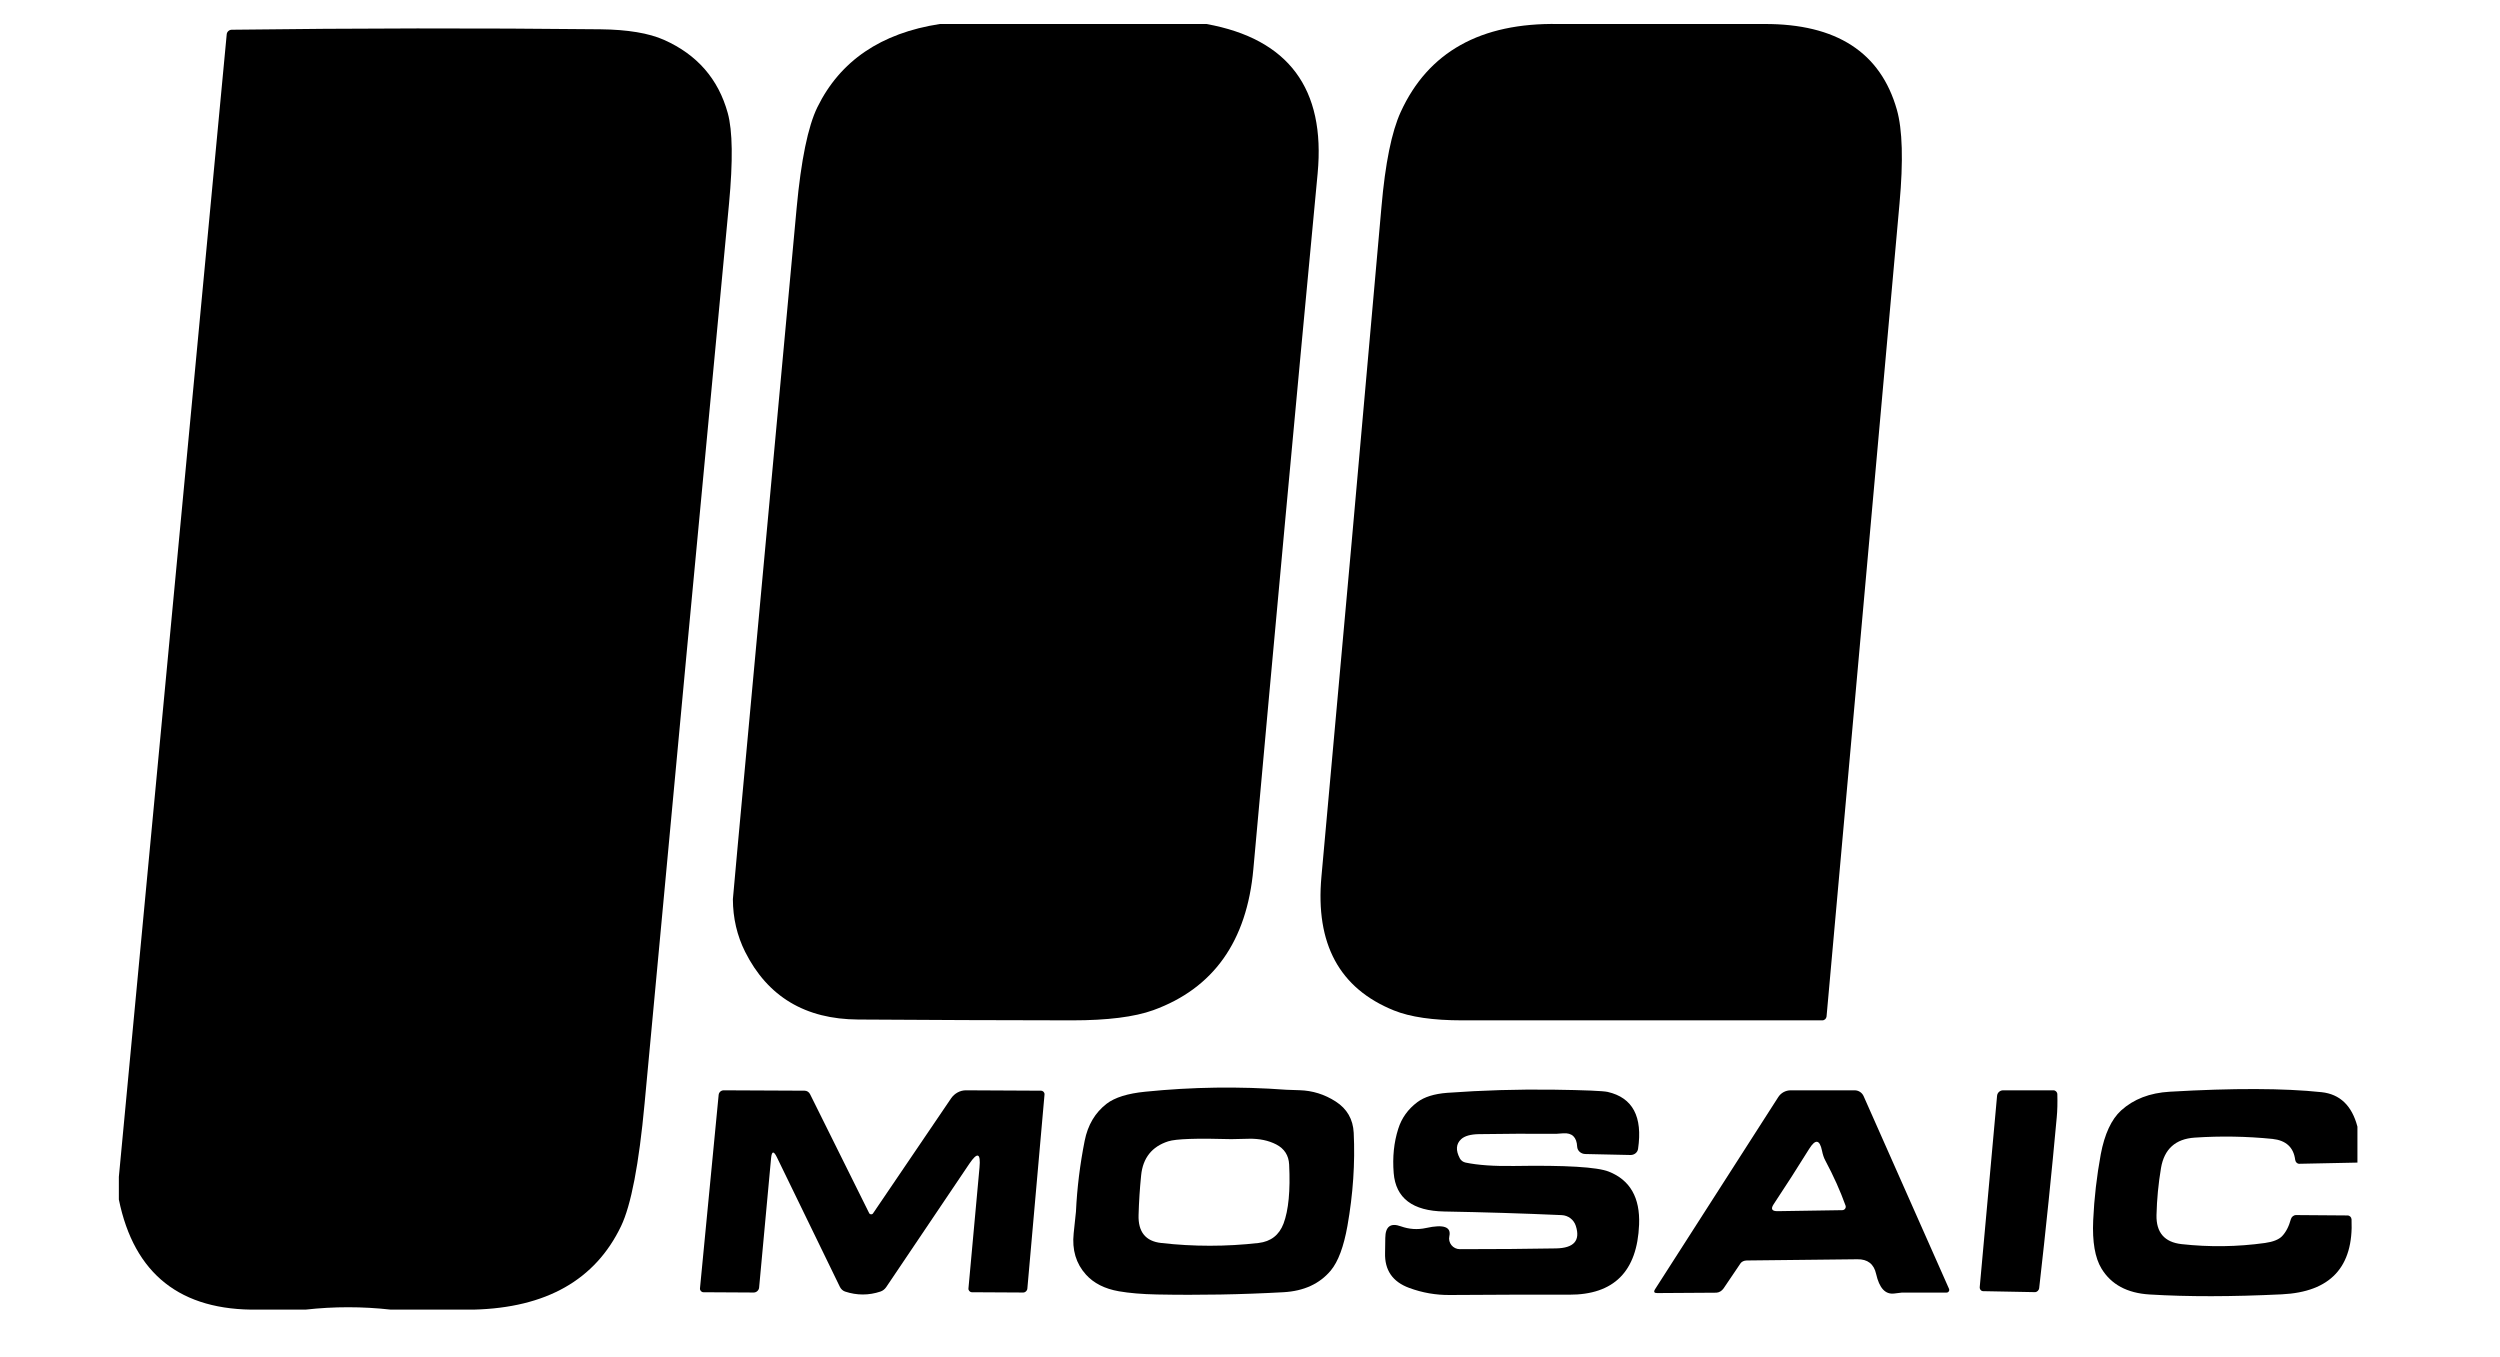 <svg width="105" height="57" viewBox="0 0 105 57" fill="none" xmlns="http://www.w3.org/2000/svg">
<path d="M39.475 1.008H50.672C54.118 1.634 55.674 3.724 55.341 7.281C54.419 17.02 53.521 26.761 52.641 36.503C52.368 39.533 50.967 41.509 48.438 42.427C47.648 42.712 46.514 42.855 45.03 42.855C42.035 42.852 39.036 42.84 36.041 42.82C33.824 42.808 32.242 41.861 31.296 39.978C30.956 39.298 30.784 38.561 30.781 37.767C30.781 37.745 30.848 37.005 30.981 35.55C31.81 26.612 32.636 17.674 33.459 8.733C33.646 6.722 33.935 5.315 34.329 4.505C35.285 2.555 37.001 1.389 39.475 1.008Z" fill="black"/>
<path d="M65.445 1.008H74.101C77.128 0.998 78.986 2.199 79.669 4.61C79.904 5.442 79.942 6.754 79.78 8.542C78.76 19.897 77.737 31.281 76.715 42.693C76.705 42.785 76.629 42.855 76.537 42.855C71.477 42.855 66.436 42.855 61.414 42.855C60.188 42.855 59.232 42.716 58.546 42.439C56.256 41.515 55.243 39.641 55.5 36.82C56.354 27.441 57.196 18.061 58.022 8.682C58.181 6.855 58.451 5.531 58.829 4.705C59.982 2.183 62.189 0.951 65.445 1.008Z" fill="black"/>
<path d="M19.902 55.004H16.408C15.217 54.871 14.026 54.871 12.835 55.004H10.849C7.584 55.058 5.631 53.514 4.992 50.38V49.427L9.522 1.442C9.531 1.334 9.623 1.252 9.731 1.249C14.966 1.182 20.127 1.176 25.213 1.23C26.359 1.242 27.255 1.392 27.894 1.677C29.282 2.297 30.171 3.32 30.565 4.746C30.771 5.492 30.787 6.76 30.619 8.554C29.425 21.148 28.243 33.739 27.074 46.333C26.836 48.896 26.506 50.621 26.083 51.501C25 53.759 22.939 54.925 19.902 55.004Z" fill="black"/>
<path d="M56.097 46.262C56.577 46.57 56.828 47.011 56.856 47.58C56.917 48.854 56.828 50.153 56.593 51.484C56.437 52.36 56.205 52.986 55.891 53.364C55.424 53.92 54.763 54.225 53.909 54.273C52.136 54.371 50.364 54.403 48.589 54.368C47.966 54.355 47.435 54.311 46.994 54.234C46.397 54.13 45.936 53.895 45.609 53.532C45.193 53.072 45.021 52.494 45.094 51.801C45.158 51.214 45.19 50.909 45.19 50.89C45.237 49.889 45.361 48.898 45.555 47.917C45.688 47.247 45.997 46.729 46.479 46.357C46.822 46.094 47.362 45.925 48.099 45.852C50.072 45.652 52.047 45.623 54.029 45.77C54.049 45.773 54.233 45.779 54.582 45.789C55.122 45.805 55.627 45.96 56.097 46.262ZM53.601 48.066C53.274 47.898 52.889 47.818 52.448 47.828C51.981 47.841 51.736 47.847 51.714 47.844C50.269 47.802 49.386 47.831 49.065 47.936C48.382 48.155 48.001 48.632 47.928 49.362C47.871 49.918 47.836 50.474 47.82 51.03C47.798 51.738 48.115 52.132 48.766 52.205C50.129 52.36 51.495 52.36 52.861 52.205C53.375 52.144 53.725 51.874 53.909 51.389C54.118 50.833 54.198 50.007 54.144 48.911C54.125 48.527 53.944 48.244 53.601 48.066Z" fill="black"/>
<path d="M99.012 47.32V48.829L96.57 48.879C96.484 48.883 96.411 48.809 96.398 48.714C96.332 48.187 96.011 47.895 95.442 47.834C94.356 47.726 93.266 47.707 92.177 47.78C91.37 47.834 90.9 48.26 90.763 49.051C90.652 49.708 90.589 50.369 90.573 51.033C90.557 51.767 90.91 52.173 91.624 52.253C92.799 52.383 93.968 52.367 95.131 52.205C95.471 52.157 95.706 52.062 95.842 51.925C96.004 51.757 96.132 51.519 96.217 51.204C96.246 51.103 96.338 51.03 96.44 51.033L98.596 51.049C98.685 51.049 98.758 51.119 98.765 51.211C98.854 53.215 97.879 54.263 95.836 54.362C93.743 54.463 91.888 54.467 90.278 54.368C89.341 54.311 88.67 53.949 88.264 53.282C87.99 52.834 87.873 52.157 87.914 51.252C87.956 50.321 88.064 49.397 88.232 48.479C88.394 47.628 88.677 47.015 89.086 46.64C89.611 46.164 90.29 45.9 91.132 45.852C93.794 45.697 95.919 45.703 97.504 45.871C98.279 45.954 98.781 46.437 99.012 47.32Z" fill="black"/>
<path d="M32.385 48.648L31.883 54.077C31.873 54.194 31.772 54.286 31.654 54.286L29.545 54.274C29.459 54.274 29.392 54.197 29.399 54.112L30.183 45.987C30.193 45.876 30.285 45.793 30.396 45.793L33.795 45.809C33.89 45.809 33.979 45.866 34.024 45.958L36.504 50.951C36.536 51.015 36.625 51.021 36.666 50.964L39.944 46.133C40.09 45.92 40.325 45.793 40.567 45.793L43.718 45.809C43.807 45.809 43.877 45.882 43.87 45.968L43.149 54.121C43.14 54.217 43.06 54.289 42.968 54.286L40.821 54.274C40.735 54.274 40.665 54.197 40.675 54.112L41.139 49.036C41.196 48.423 41.053 48.372 40.71 48.88L37.219 54.061C37.159 54.147 37.076 54.213 36.981 54.245C36.488 54.41 35.99 54.41 35.491 54.245C35.399 54.213 35.323 54.143 35.275 54.048L32.629 48.604C32.496 48.328 32.413 48.343 32.385 48.648Z" fill="black"/>
<path d="M66.184 51.486C66.101 51.226 65.866 51.048 65.593 51.035C63.947 50.962 62.305 50.912 60.663 50.883C59.329 50.861 58.621 50.321 58.535 49.27C58.481 48.599 58.544 47.98 58.726 47.411C58.868 46.957 59.139 46.582 59.529 46.29C59.821 46.071 60.237 45.941 60.778 45.899C62.261 45.791 63.744 45.747 65.234 45.766C66.565 45.785 67.33 45.817 67.524 45.861C68.575 46.103 68.998 46.9 68.798 48.256C68.775 48.406 68.639 48.514 68.477 48.51L66.584 48.469C66.4 48.466 66.25 48.332 66.241 48.161C66.222 47.761 66.028 47.573 65.656 47.599C65.475 47.615 65.374 47.621 65.355 47.621C64.275 47.611 63.195 47.618 62.115 47.634C61.765 47.64 61.518 47.71 61.371 47.843C61.152 48.043 61.133 48.313 61.314 48.653C61.362 48.742 61.451 48.806 61.553 48.828C62.067 48.936 62.75 48.984 63.601 48.971C65.764 48.936 67.086 49.015 67.572 49.209C68.464 49.562 68.887 50.305 68.842 51.432C68.763 53.402 67.784 54.383 65.904 54.377C64.237 54.374 62.569 54.377 60.901 54.39C60.311 54.396 59.739 54.297 59.183 54.091C58.487 53.834 58.151 53.345 58.173 52.62C58.176 52.532 58.179 52.322 58.182 51.995C58.186 51.512 58.405 51.35 58.837 51.506C59.183 51.629 59.536 51.655 59.898 51.575C60.631 51.413 60.959 51.528 60.873 51.919C60.809 52.198 61.025 52.465 61.314 52.465C62.81 52.465 64.157 52.455 65.348 52.433C66.104 52.42 66.384 52.106 66.184 51.486Z" fill="black"/>
<path d="M69.605 54.309C69.475 54.312 69.443 54.258 69.513 54.147L74.684 46.082C74.798 45.901 74.998 45.793 75.211 45.793H77.895C78.057 45.793 78.203 45.888 78.27 46.034L81.859 54.131C81.891 54.207 81.837 54.289 81.754 54.289C81.071 54.289 80.446 54.289 79.88 54.289C79.864 54.289 79.756 54.302 79.553 54.328C79.181 54.372 78.931 54.099 78.797 53.505C78.705 53.089 78.441 52.882 78.009 52.889L73.362 52.94C73.248 52.943 73.153 52.987 73.102 53.06L72.391 54.112C72.314 54.223 72.2 54.289 72.082 54.293L69.605 54.309ZM77.374 50.827C77.476 50.827 77.546 50.729 77.514 50.637C77.295 50.027 77.012 49.395 76.663 48.741C76.602 48.629 76.558 48.496 76.526 48.337C76.428 47.854 76.247 47.829 75.98 48.261C75.497 49.039 75.001 49.814 74.49 50.583C74.363 50.777 74.42 50.872 74.658 50.869L77.374 50.827Z" fill="black"/>
<path d="M86.383 46.93C86.173 49.227 85.929 51.615 85.646 54.096C85.636 54.194 85.557 54.27 85.465 54.27L83.292 54.229C83.207 54.229 83.14 54.15 83.149 54.054L83.877 46.022C83.889 45.891 84.001 45.793 84.131 45.793H86.243C86.332 45.793 86.405 45.866 86.408 45.955C86.418 46.314 86.411 46.641 86.383 46.93Z" fill="black"/>
</svg>

